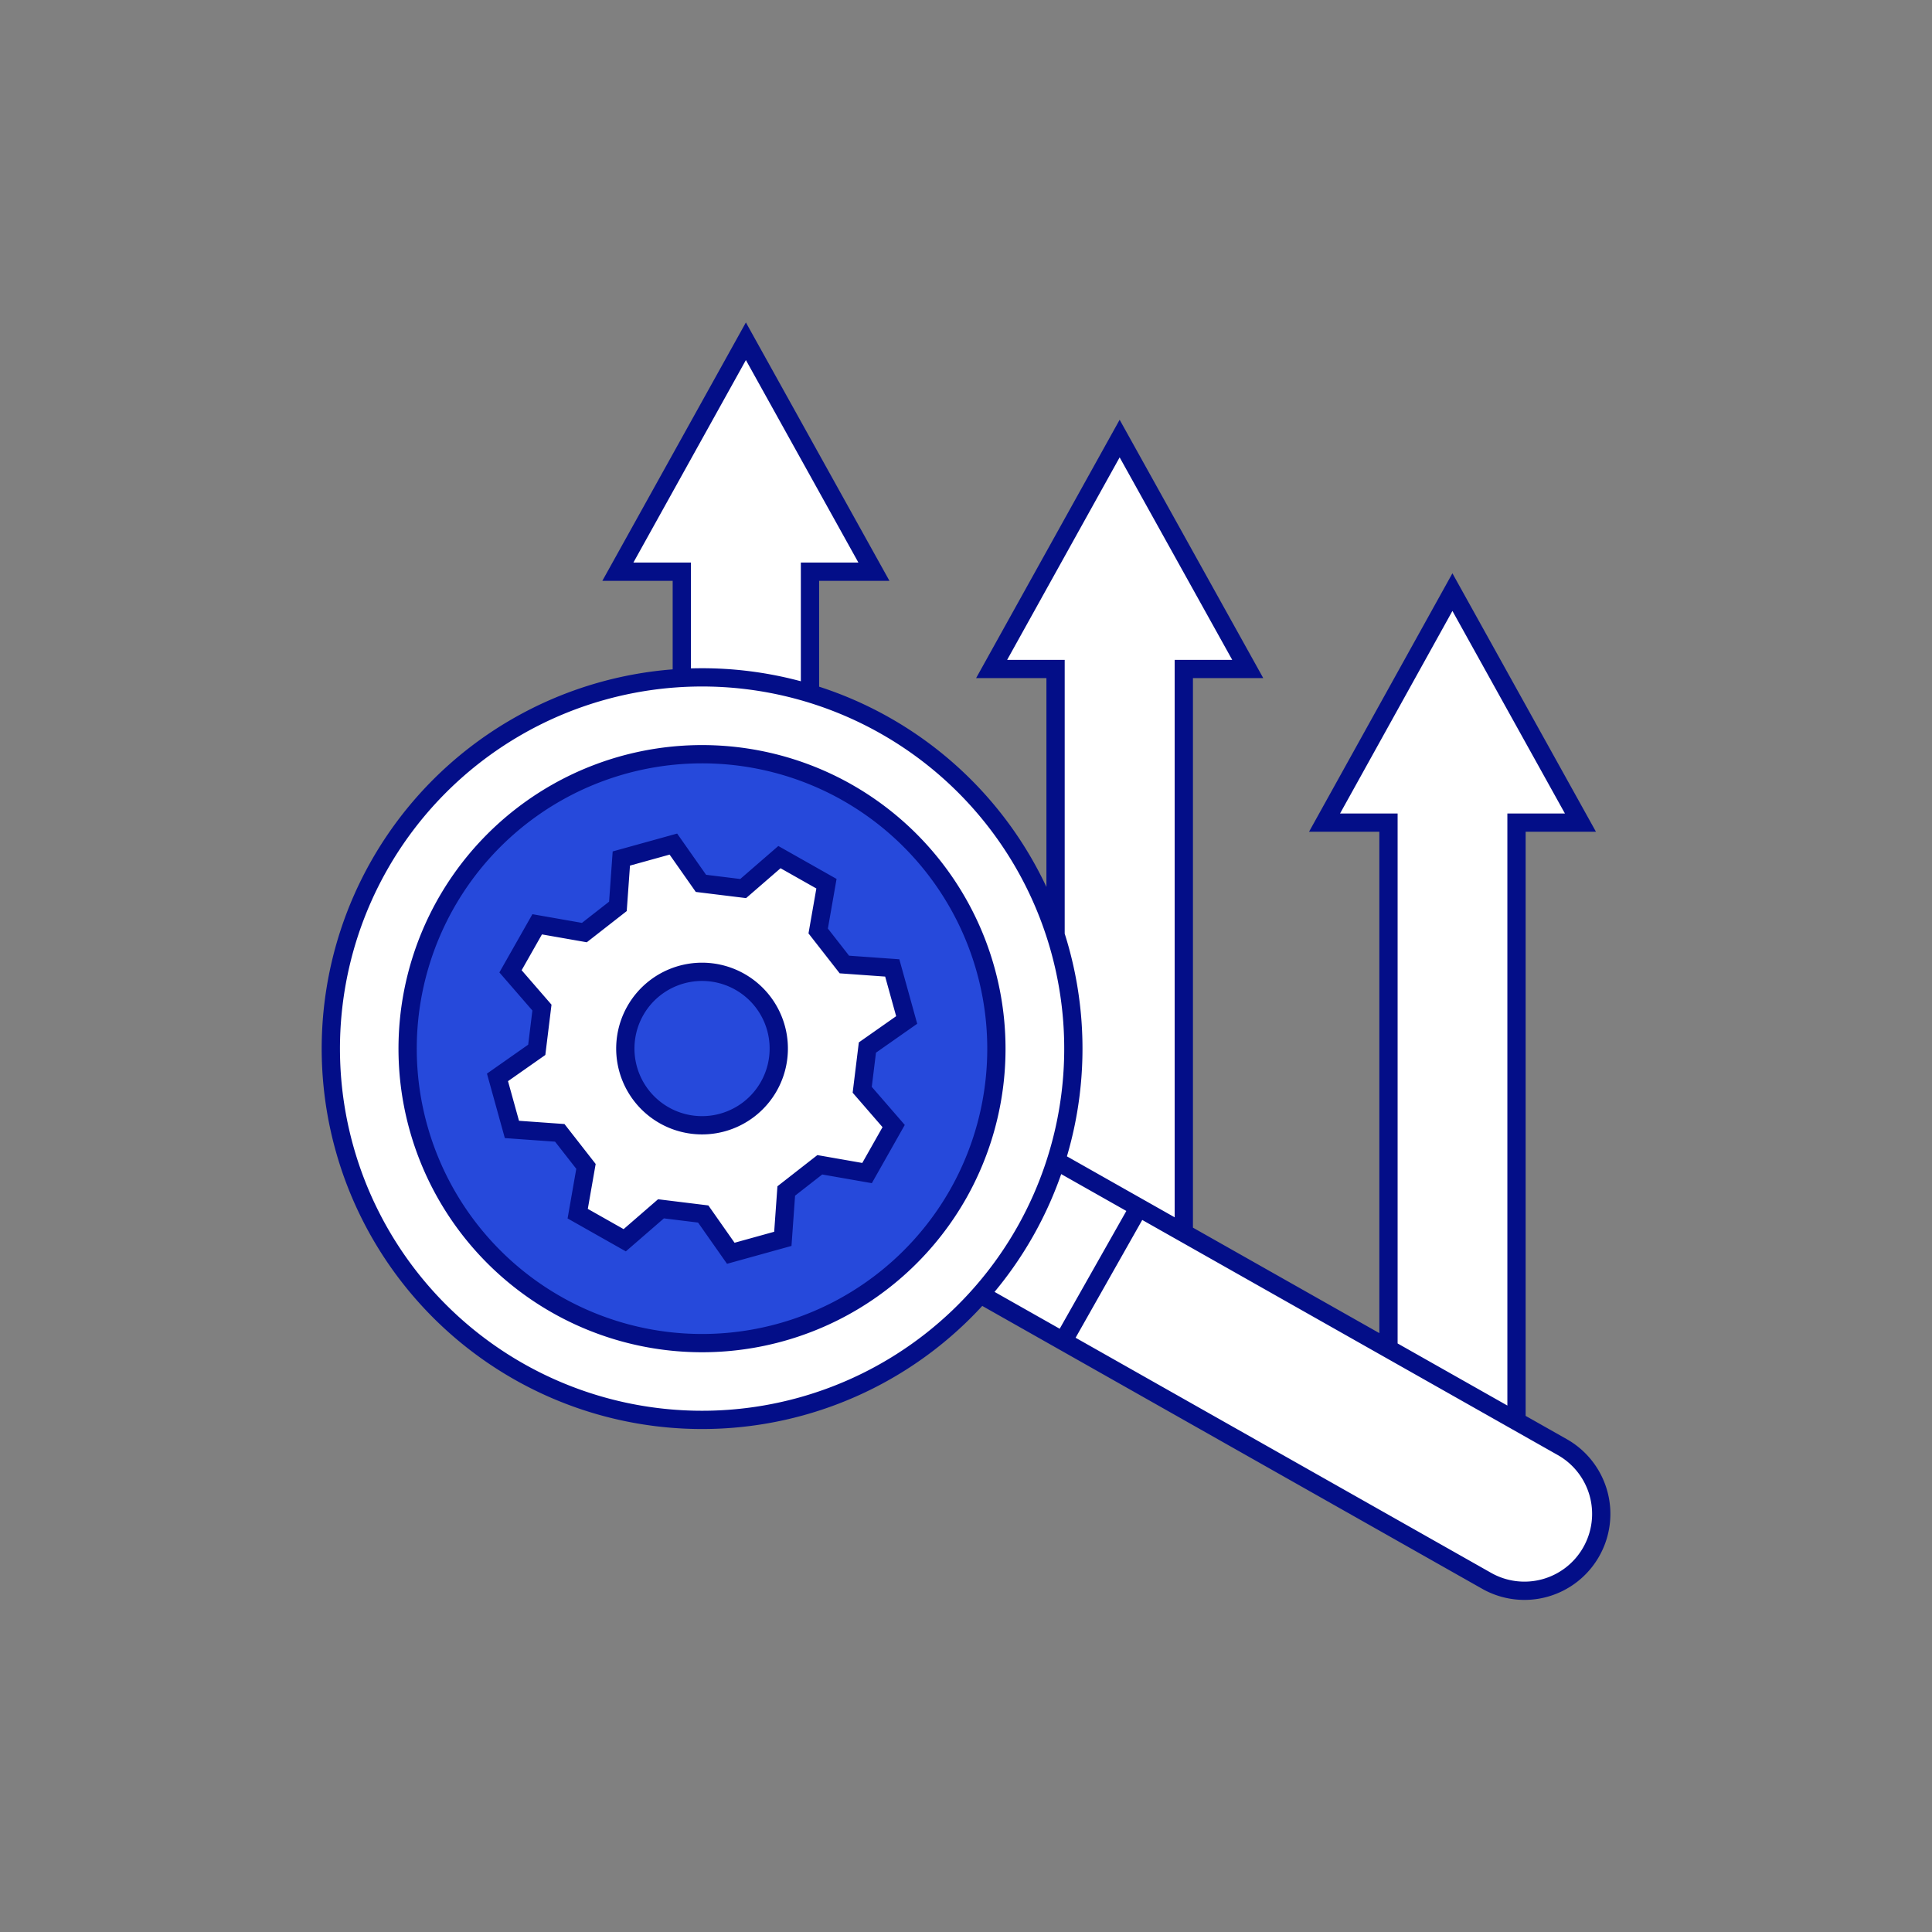<svg id="IC_Home_Culture_7" data-name="IC_Home_Culture 7" xmlns="http://www.w3.org/2000/svg" width="105.757" height="105.757" viewBox="0 0 105.757 105.757">
  <rect x="0" y="0" width="105.757" height="105.757" fill="#808080" stroke="none"/>
  <circle id="Ellipse_123" data-name="Ellipse 123" cx="52.878" cy="52.878" r="52.878" fill="none"/>
  <g id="improvement" transform="translate(10.605 3.112)">
    <g id="Group_22679" data-name="Group 22679" transform="translate(7.5 15.568)">
      <path id="Path_17421" data-name="Path 17421" d="M130.121,37.993h-7.008V28.182h-3.5l7.008-12.614,7.008,12.614h-3.5Z" transform="translate(-103.896 -15.568)" fill="#fff"/>
      <path id="Path_17422" data-name="Path 17422" d="M276.121,97.017h-7.008V66.182h-3.5l7.008-12.614,7.008,12.614h-3.5Z" transform="translate(-229.433 -48.242)" fill="#fff"/>
      <path id="Path_17423" data-name="Path 17423" d="M406.121,161.221h-7.008V126.182h-3.5l7.008-12.614,7.008,12.614h-3.5Z" transform="translate(-341.213 -99.833)" fill="#fff"/>
      <path id="Path_17424" data-name="Path 17424" d="M74.91,188.967,47.2,173.292a20.322,20.322,0,1,0-4.141,7.319l27.7,15.675a4.2,4.2,0,0,0,4.141-7.319Z" transform="translate(-7.5 -128.435)" fill="#fff"/>
      <circle id="Ellipse_281" data-name="Ellipse 281" cx="16.118" cy="16.118" r="16.118" transform="translate(4.208 22.606)" fill="#2649db"/>
      <path id="Path_17425" data-name="Path 17425" d="M90.625,214.117l-2.574-1.456-1.985,1.721-2.312-.284-1.509-2.15-2.849.79-.187,2.62-1.836,1.434-2.587-.453-1.456,2.574,1.721,1.985-.284,2.312-2.15,1.509.79,2.849,2.62.187,1.434,1.836-.453,2.587,2.574,1.456,1.985-1.721,2.312.284,1.51,2.15,2.849-.79.187-2.62L90.26,229.5l2.587.453,1.456-2.574L92.583,225.4l.284-2.312,2.15-1.509-.79-2.849-2.62-.187L90.172,216.7Zm-3.149,11.1a4.2,4.2,0,1,1-1.589-5.73A4.2,4.2,0,0,1,87.476,225.218Z" transform="translate(-63.49 -184.424)" fill="#fff"/>
    </g>
    <path id="Path_17426" data-name="Path 17426" d="M26.717,34V28.182h-3.5l7.008-12.614,7.008,12.614h-3.5V34.84m20.463,29.5V33.508h3.5L50.684,20.894,43.676,33.508h3.5V48.091M72.408,74.683V41.918h3.5L68.9,29.3,61.9,41.918h3.5v28.8M27.889,63.342l1.509,2.15,2.849-.79.187-2.62,1.836-1.434,2.587.453,1.456-2.574-1.721-1.985.284-2.312,2.15-1.509-.79-2.849-2.62-.187-1.434-1.836.453-2.587-2.574-1.456-1.985,1.721-2.312-.284-1.509-2.15-2.849.79-.187,2.62-1.836,1.434L18.8,47.484,17.34,50.058l1.721,1.985-.284,2.312-2.15,1.509.79,2.849,2.62.187,1.434,1.836-.453,2.587,2.574,1.456,1.985-1.721ZM24.167,52.221a4.2,4.2,0,1,0,5.73-1.589A4.2,4.2,0,0,0,24.167,52.221ZM10.138,44.284a20.323,20.323,0,1,0,27.7-7.681A20.323,20.323,0,0,0,10.138,44.284Zm25.625-4.021a16.118,16.118,0,1,0,6.092,21.965A16.136,16.136,0,0,0,35.763,40.264Zm6.949,27.281L70.769,83.419A4.2,4.2,0,0,0,76.5,81.83h0A4.2,4.2,0,0,0,74.91,76.1L46.853,60.226m.738,10.08,4.141-7.319" transform="translate(0 0)" fill="none" stroke="#030e88" stroke-miterlimit="10" stroke-width="1"/>
  </g>
</svg>
